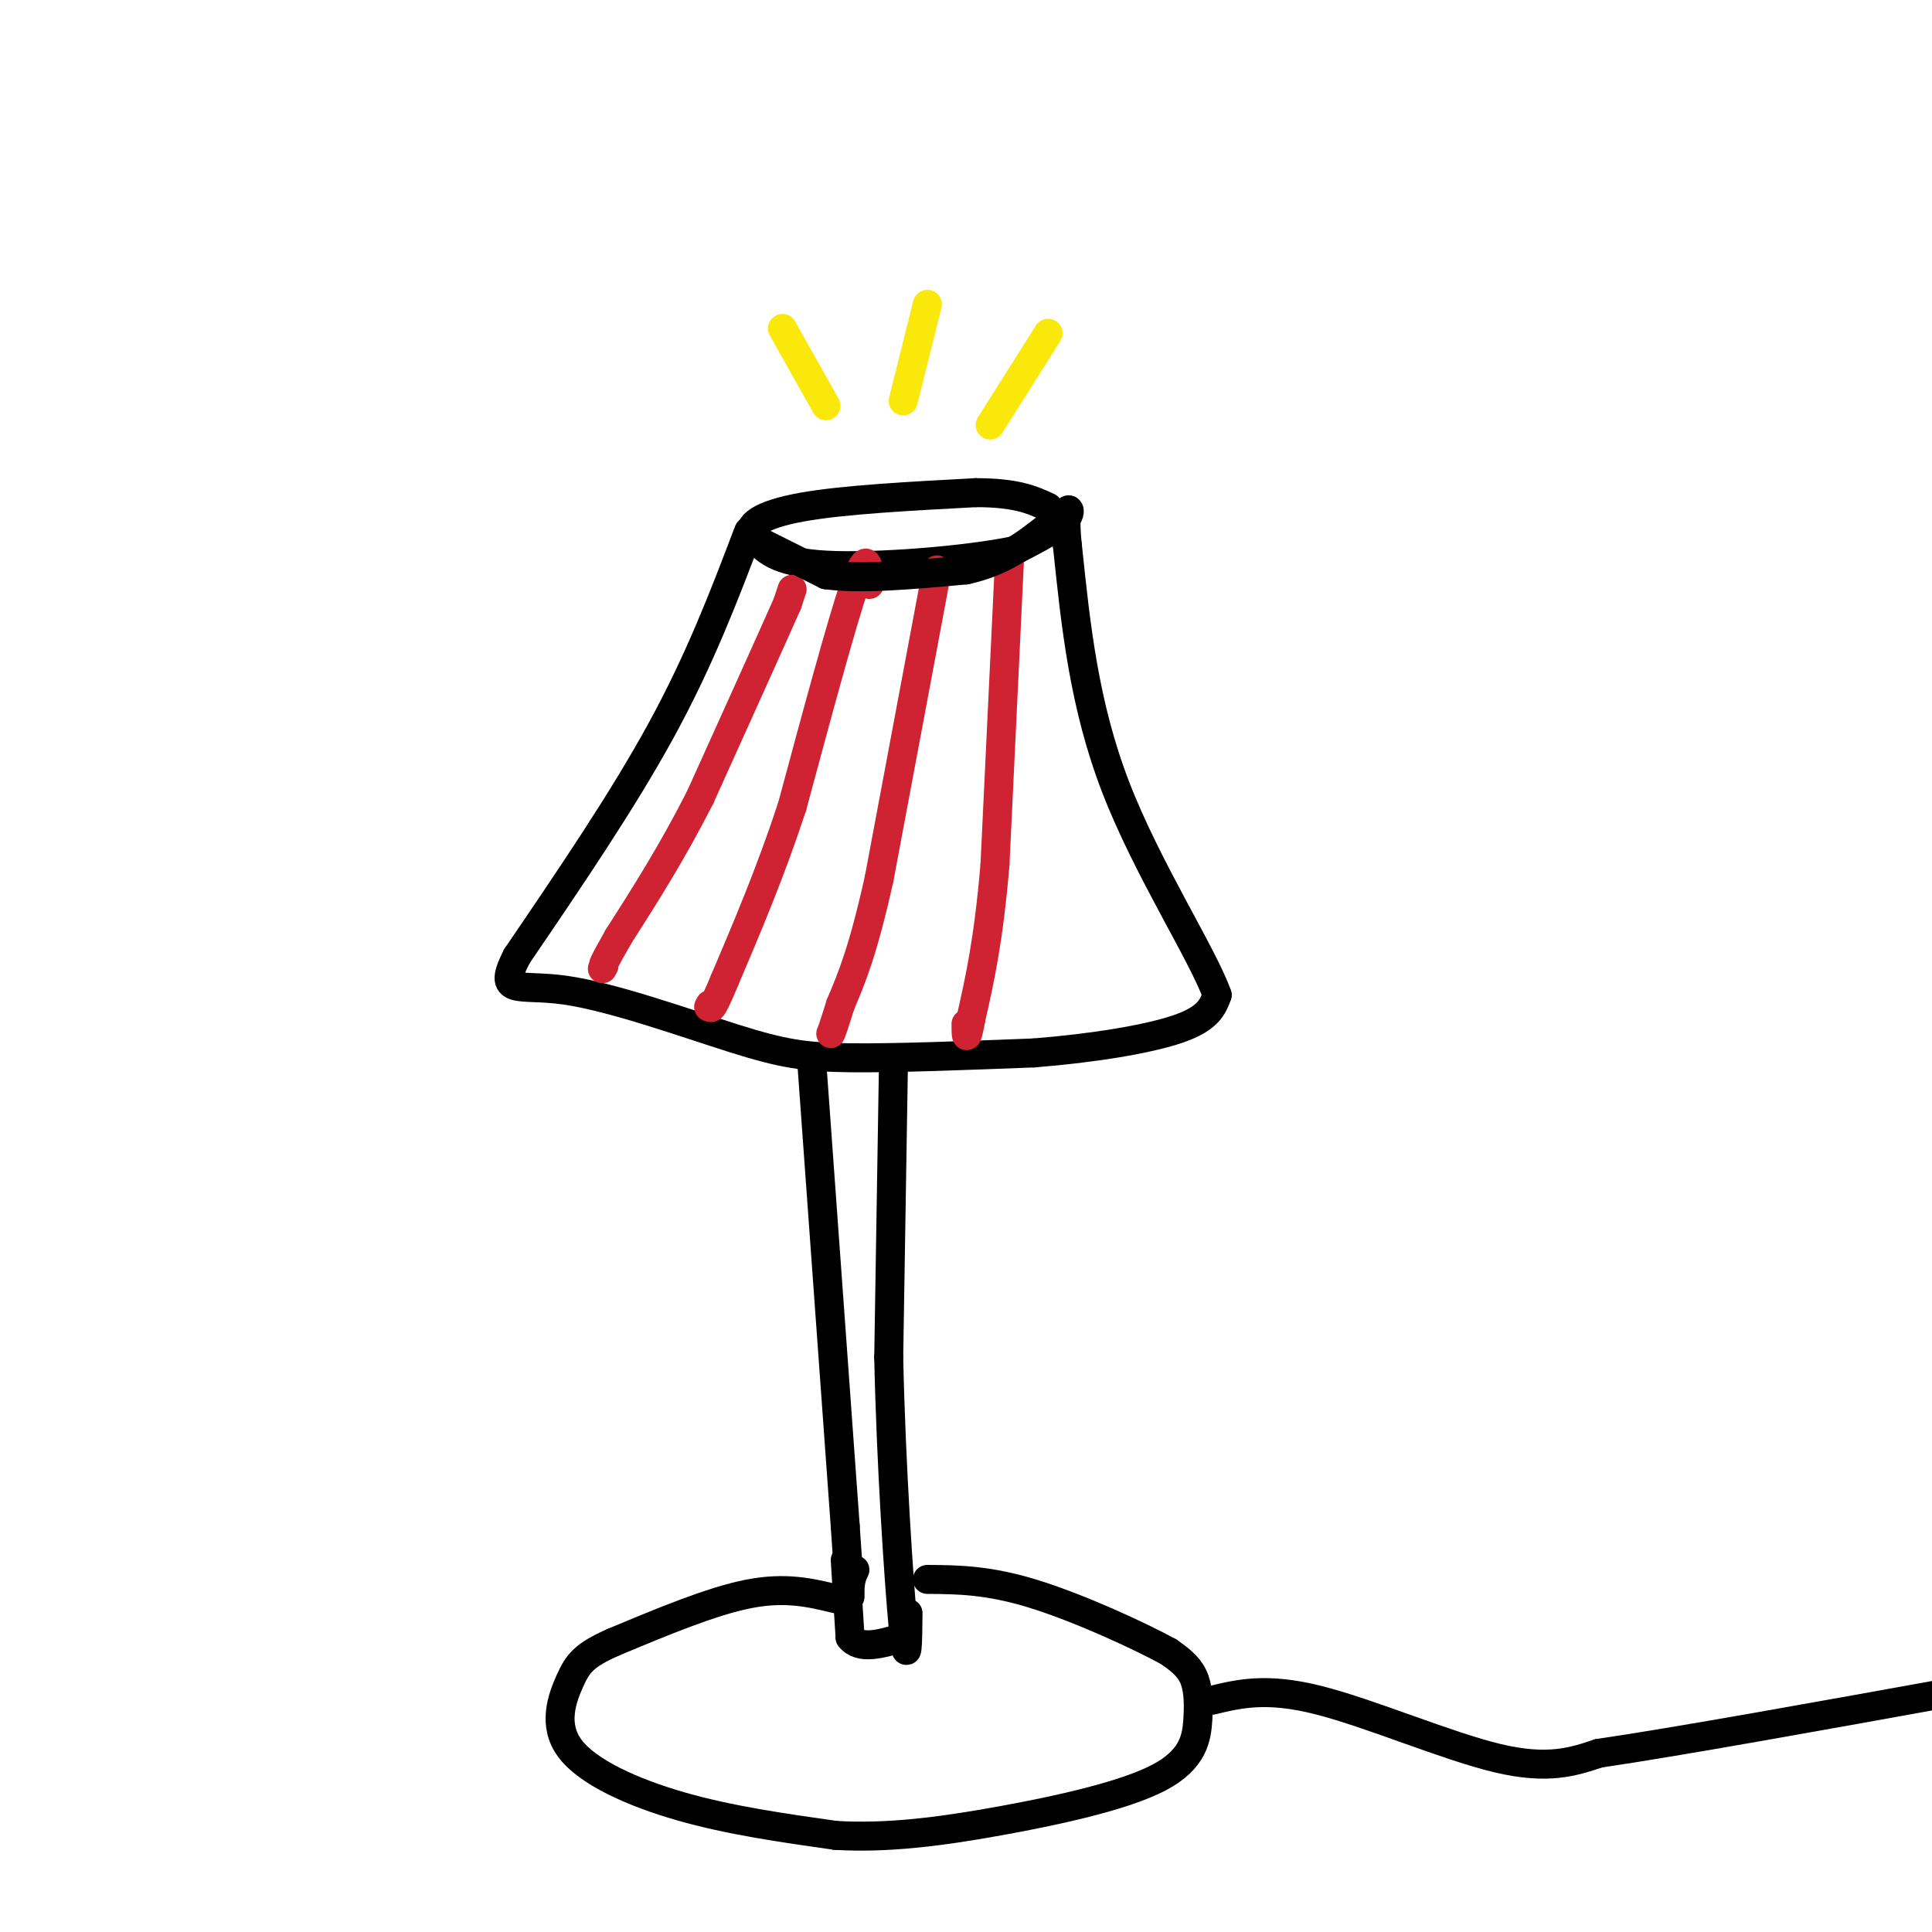 <svg viewBox='0 0 400 400' version='1.1' xmlns='http://www.w3.org/2000/svg' xmlns:xlink='http://www.w3.org/1999/xlink'><g fill='none' stroke='#000000' stroke-width='6' stroke-linecap='round' stroke-linejoin='round'><path d='M155,110c-5.000,13.167 -10.000,26.333 -18,41c-8.000,14.667 -19.000,30.833 -30,47'/><path d='M107,198c-4.236,8.317 0.174,5.611 10,7c9.826,1.389 25.069,6.874 35,10c9.931,3.126 14.552,3.893 24,4c9.448,0.107 23.724,-0.447 38,-1'/><path d='M214,218c12.222,-0.956 23.778,-2.844 30,-5c6.222,-2.156 7.111,-4.578 8,-7'/><path d='M252,206c-2.978,-8.422 -14.422,-25.978 -21,-43c-6.578,-17.022 -8.289,-33.511 -10,-50'/><path d='M221,113c-1.067,-9.422 1.267,-7.978 0,-6c-1.267,1.978 -6.133,4.489 -11,7'/><path d='M210,114c-9.711,2.022 -28.489,3.578 -39,3c-10.511,-0.578 -12.756,-3.289 -15,-6'/><path d='M156,111c-1.711,-2.133 1.511,-4.467 10,-6c8.489,-1.533 22.244,-2.267 36,-3'/><path d='M202,102c8.500,0.000 11.750,1.500 15,3'/><path d='M168,219c0.000,0.000 7.000,97.000 7,97'/><path d='M175,316c1.267,18.156 0.933,15.044 1,13c0.067,-2.044 0.533,-3.022 1,-4'/><path d='M185,219c0.000,0.000 -1.000,62.000 -1,62'/><path d='M184,281c0.467,22.222 2.133,46.778 3,56c0.867,9.222 0.933,3.111 1,-3'/><path d='M175,323c0.000,0.000 1.000,16.000 1,16'/><path d='M176,339c2.000,2.667 6.500,1.333 11,0'/><path d='M173,331c-5.167,-1.250 -10.333,-2.500 -18,-1c-7.667,1.500 -17.833,5.750 -28,10'/><path d='M127,340c-6.105,2.683 -7.368,4.389 -9,8c-1.632,3.611 -3.632,9.126 0,14c3.632,4.874 12.895,9.107 23,12c10.105,2.893 21.053,4.447 32,6'/><path d='M173,380c10.779,0.634 21.725,-0.780 34,-3c12.275,-2.220 25.878,-5.244 33,-9c7.122,-3.756 7.764,-8.242 8,-12c0.236,-3.758 0.068,-6.788 -1,-9c-1.068,-2.212 -3.034,-3.606 -5,-5'/><path d='M242,342c-6.022,-3.311 -18.578,-9.089 -28,-12c-9.422,-2.911 -15.711,-2.956 -22,-3'/><path d='M251,352c5.644,-1.356 11.289,-2.711 22,0c10.711,2.711 26.489,9.489 37,12c10.511,2.511 15.756,0.756 21,-1'/><path d='M331,363c16.000,-2.333 45.500,-7.667 75,-13'/></g>
<g fill='none' stroke='#cf2233' stroke-width='6' stroke-linecap='round' stroke-linejoin='round'><path d='M164,122c0.000,0.000 -1.000,3.000 -1,3'/><path d='M163,125c-3.167,7.167 -10.583,23.583 -18,40'/><path d='M145,165c-5.833,11.500 -11.417,20.250 -17,29'/><path d='M128,194c-3.333,5.833 -3.167,5.917 -3,6'/><path d='M125,200c-0.500,1.000 -0.250,0.500 0,0'/><path d='M180,121c-0.167,-3.833 -0.333,-7.667 -3,0c-2.667,7.667 -7.833,26.833 -13,46'/><path d='M164,167c-4.500,13.667 -9.250,24.833 -14,36'/><path d='M150,203c-2.833,6.833 -2.917,5.917 -3,5'/><path d='M147,208c-0.500,0.833 -0.250,0.417 0,0'/><path d='M194,118c0.000,0.000 -12.000,64.000 -12,64'/><path d='M182,182c-3.333,15.000 -5.667,20.500 -8,26'/><path d='M174,208c-1.667,5.333 -1.833,5.667 -2,6'/><path d='M209,116c0.000,0.000 -3.000,63.000 -3,63'/><path d='M206,179c-1.333,15.833 -3.167,23.917 -5,32'/><path d='M201,211c-1.000,5.500 -1.000,3.250 -1,1'/></g>
<g fill='none' stroke='#000000' stroke-width='6' stroke-linecap='round' stroke-linejoin='round'><path d='M157,112c0.000,0.000 14.000,7.000 14,7'/><path d='M171,119c7.167,1.000 18.083,0.000 29,-1'/><path d='M200,118c7.667,-1.667 12.333,-5.333 17,-9'/><path d='M217,109c3.000,-1.667 2.000,-1.333 1,-1'/></g>
<g fill='none' stroke='#fae80b' stroke-width='6' stroke-linecap='round' stroke-linejoin='round'><path d='M205,88c0.000,0.000 12.000,-19.000 12,-19'/><path d='M187,83c0.000,0.000 5.000,-20.000 5,-20'/><path d='M171,84c0.000,0.000 -9.000,-16.000 -9,-16'/></g>
</svg>